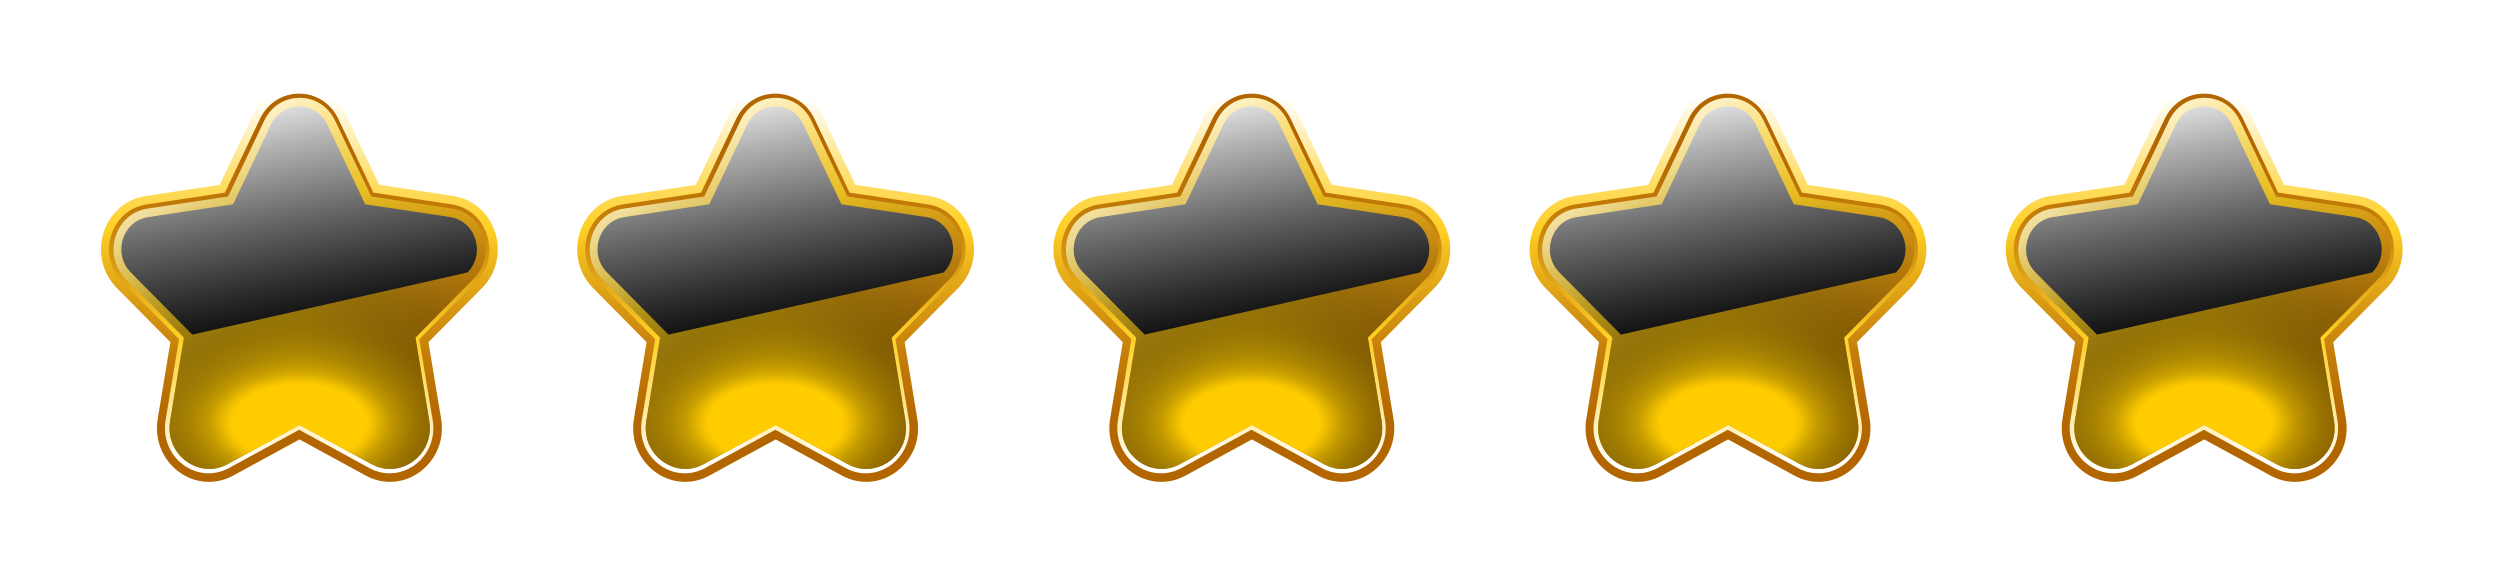 <svg width="126" height="29" viewBox="0 0 126 29" fill="none" xmlns="http://www.w3.org/2000/svg">
<g filter="url(#filter0_d_7467_2004)">
<path d="M17.565 22.195C17.141 22.195 16.731 22.089 16.345 21.878L13.003 20.056L9.66 21.878C9.274 22.089 8.864 22.195 8.44 22.195C7.668 22.195 6.937 21.839 6.43 21.216C5.929 20.599 5.728 19.817 5.859 19.014L6.497 15.154L3.792 12.42C3.074 11.694 2.819 10.627 3.13 9.637C3.441 8.647 4.251 7.938 5.245 7.787L8.982 7.223L10.652 3.711C11.097 2.776 11.998 2.195 13 2.195C14.002 2.195 14.903 2.776 15.348 3.711L17.018 7.223L20.755 7.787C21.749 7.938 22.559 8.647 22.87 9.637C23.18 10.627 22.926 11.694 22.207 12.42L19.503 15.154L20.141 19.014C20.275 19.817 20.071 20.599 19.57 21.216C19.063 21.839 18.331 22.195 17.559 22.195H17.565Z" fill="url(#paint0_linear_7467_2004)"/>
<path d="M14.961 3.903L16.728 7.618L20.682 8.213C22.488 8.486 23.209 10.788 21.901 12.112L19.041 15.004L19.717 19.089C20.025 20.955 18.138 22.379 16.521 21.497L12.986 19.57L9.45 21.497C7.834 22.379 5.947 20.955 6.255 19.089L6.931 15.004L4.071 12.112C2.763 10.791 3.484 8.486 5.29 8.213L9.244 7.618L11.01 3.903C11.817 2.204 14.152 2.204 14.961 3.903Z" fill="url(#paint1_linear_7467_2004)"/>
<path d="M17.567 21.543C17.245 21.543 16.934 21.462 16.639 21.301L13.007 19.321L9.375 21.301C9.08 21.462 8.767 21.543 8.448 21.543C7.869 21.543 7.295 21.262 6.915 20.795C6.534 20.328 6.381 19.732 6.483 19.121L7.177 14.924L4.239 11.951C3.685 11.39 3.494 10.597 3.735 9.83C3.977 9.062 4.577 8.537 5.346 8.423L9.407 7.811L11.225 3.993C11.568 3.27 12.238 2.839 13.013 2.839C13.787 2.839 14.457 3.27 14.801 3.993L16.618 7.811L20.679 8.423C21.448 8.539 22.049 9.065 22.29 9.83C22.528 10.595 22.341 11.387 21.786 11.951L18.848 14.924L19.542 19.121C19.644 19.732 19.491 20.328 19.111 20.795C18.73 21.265 18.157 21.543 17.578 21.543H17.567Z" fill="url(#paint2_linear_7467_2004)"/>
<path style="mix-blend-mode:screen" d="M17.567 21.543C17.245 21.543 16.934 21.462 16.639 21.301L13.007 19.321L9.375 21.301C9.08 21.462 8.767 21.543 8.448 21.543C7.869 21.543 7.295 21.262 6.915 20.795C6.534 20.328 6.381 19.732 6.483 19.121L7.177 14.924L4.239 11.951C3.685 11.39 3.494 10.597 3.735 9.83C3.977 9.062 4.577 8.537 5.346 8.423L9.407 7.811L11.225 3.993C11.568 3.27 12.238 2.839 13.013 2.839C13.787 2.839 14.457 3.27 14.801 3.993L16.618 7.811L20.679 8.423C21.448 8.539 22.049 9.065 22.29 9.83C22.528 10.595 22.341 11.387 21.786 11.951L18.848 14.924L19.542 19.121C19.644 19.732 19.491 20.328 19.111 20.795C18.73 21.265 18.157 21.543 17.578 21.543H17.567Z" fill="url(#paint3_radial_7467_2004)"/>
<path style="mix-blend-mode:screen" d="M17.567 21.543C17.245 21.543 16.934 21.462 16.639 21.301L13.007 19.321L9.375 21.301C9.08 21.462 8.767 21.543 8.448 21.543C7.869 21.543 7.295 21.262 6.915 20.795C6.534 20.328 6.381 19.732 6.483 19.121L7.177 14.924L4.239 11.951C3.685 11.39 3.494 10.597 3.735 9.83C3.977 9.062 4.577 8.537 5.346 8.423L9.407 7.811L11.225 3.993C11.568 3.27 12.238 2.839 13.013 2.839C13.787 2.839 14.457 3.27 14.801 3.993L16.618 7.811L20.679 8.423C21.448 8.539 22.049 9.065 22.29 9.83C22.528 10.595 22.341 11.387 21.786 11.951L18.848 14.924L19.542 19.121C19.644 19.732 19.491 20.328 19.111 20.795C18.73 21.265 18.157 21.543 17.578 21.543H17.567Z" fill="url(#paint4_radial_7467_2004)"/>
<g style="mix-blend-mode:screen">
<path d="M7.6 14.773L4.504 11.642C4.064 11.197 3.914 10.571 4.104 9.965C4.295 9.358 4.769 8.941 5.378 8.849L9.656 8.204L11.57 4.183C11.84 3.613 12.371 3.271 12.985 3.271C13.599 3.271 14.127 3.613 14.4 4.183L16.314 8.204L20.592 8.849C21.201 8.941 21.675 9.358 21.865 9.965C22.056 10.571 21.906 11.197 21.466 11.642L7.6 14.773Z" fill="url(#paint5_linear_7467_2004)"/>
</g>
</g>
<g filter="url(#filter1_d_7467_2004)">
<path d="M41.565 22.195C41.141 22.195 40.731 22.089 40.345 21.878L37.003 20.056L33.66 21.878C33.274 22.089 32.864 22.195 32.441 22.195C31.669 22.195 30.937 21.839 30.43 21.216C29.929 20.599 29.728 19.817 29.859 19.014L30.497 15.154L27.793 12.42C27.074 11.694 26.82 10.627 27.13 9.637C27.441 8.647 28.251 7.938 29.245 7.787L32.982 7.223L34.652 3.711C35.097 2.776 35.998 2.195 37 2.195C38.002 2.195 38.903 2.776 39.348 3.711L41.018 7.223L44.755 7.787C45.749 7.938 46.559 8.647 46.87 9.637C47.181 10.627 46.926 11.694 46.208 12.42L43.503 15.154L44.141 19.014C44.275 19.817 44.071 20.599 43.57 21.216C43.063 21.839 42.331 22.195 41.559 22.195H41.565Z" fill="url(#paint6_linear_7467_2004)"/>
<path d="M38.961 3.903L40.728 7.618L44.682 8.213C46.488 8.486 47.209 10.788 45.901 12.112L43.041 15.004L43.717 19.089C44.025 20.955 42.138 22.379 40.522 21.497L36.986 19.57L33.45 21.497C31.834 22.379 29.947 20.955 30.255 19.089L30.931 15.004L28.071 12.112C26.762 10.791 27.484 8.486 29.29 8.213L33.244 7.618L35.01 3.903C35.817 2.204 38.152 2.204 38.961 3.903Z" fill="url(#paint7_linear_7467_2004)"/>
<path d="M41.567 21.543C41.245 21.543 40.934 21.462 40.639 21.301L37.007 19.321L33.375 21.301C33.08 21.462 32.767 21.543 32.448 21.543C31.869 21.543 31.295 21.262 30.915 20.795C30.534 20.328 30.381 19.732 30.483 19.121L31.177 14.924L28.239 11.951C27.684 11.39 27.494 10.597 27.735 9.83C27.977 9.062 28.577 8.537 29.346 8.423L33.407 7.811L35.225 3.993C35.568 3.27 36.238 2.839 37.013 2.839C37.787 2.839 38.458 3.27 38.801 3.993L40.618 7.811L44.679 8.423C45.448 8.539 46.049 9.065 46.29 9.83C46.528 10.595 46.341 11.387 45.786 11.951L42.848 14.924L43.542 19.121C43.644 19.732 43.491 20.328 43.111 20.795C42.73 21.265 42.157 21.543 41.578 21.543H41.567Z" fill="url(#paint8_linear_7467_2004)"/>
<path style="mix-blend-mode:screen" d="M41.567 21.543C41.245 21.543 40.934 21.462 40.639 21.301L37.007 19.321L33.375 21.301C33.08 21.462 32.767 21.543 32.448 21.543C31.869 21.543 31.295 21.262 30.915 20.795C30.534 20.328 30.381 19.732 30.483 19.121L31.177 14.924L28.239 11.951C27.684 11.39 27.494 10.597 27.735 9.83C27.977 9.062 28.577 8.537 29.346 8.423L33.407 7.811L35.225 3.993C35.568 3.27 36.238 2.839 37.013 2.839C37.787 2.839 38.458 3.27 38.801 3.993L40.618 7.811L44.679 8.423C45.448 8.539 46.049 9.065 46.29 9.83C46.528 10.595 46.341 11.387 45.786 11.951L42.848 14.924L43.542 19.121C43.644 19.732 43.491 20.328 43.111 20.795C42.73 21.265 42.157 21.543 41.578 21.543H41.567Z" fill="url(#paint9_radial_7467_2004)"/>
<path style="mix-blend-mode:screen" d="M41.567 21.543C41.245 21.543 40.934 21.462 40.639 21.301L37.007 19.321L33.375 21.301C33.08 21.462 32.767 21.543 32.448 21.543C31.869 21.543 31.295 21.262 30.915 20.795C30.534 20.328 30.381 19.732 30.483 19.121L31.177 14.924L28.239 11.951C27.684 11.39 27.494 10.597 27.735 9.83C27.977 9.062 28.577 8.537 29.346 8.423L33.407 7.811L35.225 3.993C35.568 3.27 36.238 2.839 37.013 2.839C37.787 2.839 38.458 3.27 38.801 3.993L40.618 7.811L44.679 8.423C45.448 8.539 46.049 9.065 46.29 9.83C46.528 10.595 46.341 11.387 45.786 11.951L42.848 14.924L43.542 19.121C43.644 19.732 43.491 20.328 43.111 20.795C42.73 21.265 42.157 21.543 41.578 21.543H41.567Z" fill="url(#paint10_radial_7467_2004)"/>
<g style="mix-blend-mode:screen">
<path d="M31.6 14.773L28.504 11.642C28.064 11.197 27.914 10.571 28.104 9.965C28.295 9.358 28.769 8.941 29.378 8.849L33.656 8.204L35.57 4.183C35.84 3.613 36.371 3.271 36.985 3.271C37.599 3.271 38.127 3.613 38.4 4.183L40.314 8.204L44.592 8.849C45.201 8.941 45.675 9.358 45.865 9.965C46.056 10.571 45.906 11.197 45.466 11.642L31.6 14.773Z" fill="url(#paint11_linear_7467_2004)"/>
</g>
</g>
<g filter="url(#filter2_d_7467_2004)">
<path d="M65.565 22.195C65.141 22.195 64.731 22.089 64.345 21.878L61.003 20.056L57.66 21.878C57.274 22.089 56.864 22.195 56.441 22.195C55.669 22.195 54.937 21.839 54.43 21.216C53.929 20.599 53.728 19.817 53.859 19.014L54.497 15.154L51.792 12.42C51.074 11.694 50.819 10.627 51.13 9.637C51.441 8.647 52.251 7.938 53.245 7.787L56.982 7.223L58.652 3.711C59.097 2.776 59.998 2.195 61 2.195C62.002 2.195 62.903 2.776 63.348 3.711L65.018 7.223L68.755 7.787C69.749 7.938 70.559 8.647 70.87 9.637C71.18 10.627 70.926 11.694 70.207 12.42L67.503 15.154L68.141 19.014C68.275 19.817 68.071 20.599 67.57 21.216C67.063 21.839 66.332 22.195 65.559 22.195H65.565Z" fill="url(#paint12_linear_7467_2004)"/>
<path d="M62.961 3.903L64.728 7.618L68.682 8.213C70.488 8.486 71.209 10.788 69.901 12.112L67.041 15.004L67.717 19.089C68.025 20.955 66.138 22.379 64.522 21.497L60.986 19.57L57.45 21.497C55.834 22.379 53.947 20.955 54.255 19.089L54.931 15.004L52.071 12.112C50.763 10.791 51.484 8.486 53.29 8.213L57.244 7.618L59.01 3.903C59.817 2.204 62.152 2.204 62.961 3.903Z" fill="url(#paint13_linear_7467_2004)"/>
<path d="M65.567 21.543C65.245 21.543 64.934 21.462 64.639 21.301L61.007 19.321L57.375 21.301C57.08 21.462 56.767 21.543 56.448 21.543C55.869 21.543 55.295 21.262 54.914 20.795C54.534 20.328 54.381 19.732 54.483 19.121L55.177 14.924L52.239 11.951C51.684 11.39 51.494 10.597 51.736 9.83C51.977 9.062 52.577 8.537 53.346 8.423L57.407 7.811L59.225 3.993C59.568 3.27 60.238 2.839 61.013 2.839C61.787 2.839 62.458 3.27 62.801 3.993L64.618 7.811L68.679 8.423C69.448 8.539 70.049 9.065 70.29 9.83C70.528 10.595 70.341 11.387 69.786 11.951L66.848 14.924L67.542 19.121C67.644 19.732 67.491 20.328 67.111 20.795C66.73 21.265 66.156 21.543 65.578 21.543H65.567Z" fill="url(#paint14_linear_7467_2004)"/>
<path style="mix-blend-mode:screen" d="M65.567 21.543C65.245 21.543 64.934 21.462 64.639 21.301L61.007 19.321L57.375 21.301C57.08 21.462 56.767 21.543 56.448 21.543C55.869 21.543 55.295 21.262 54.914 20.795C54.534 20.328 54.381 19.732 54.483 19.121L55.177 14.924L52.239 11.951C51.684 11.39 51.494 10.597 51.736 9.83C51.977 9.062 52.577 8.537 53.346 8.423L57.407 7.811L59.225 3.993C59.568 3.27 60.238 2.839 61.013 2.839C61.787 2.839 62.458 3.27 62.801 3.993L64.618 7.811L68.679 8.423C69.448 8.539 70.049 9.065 70.29 9.83C70.528 10.595 70.341 11.387 69.786 11.951L66.848 14.924L67.542 19.121C67.644 19.732 67.491 20.328 67.111 20.795C66.73 21.265 66.156 21.543 65.578 21.543H65.567Z" fill="url(#paint15_radial_7467_2004)"/>
<path style="mix-blend-mode:screen" d="M65.567 21.543C65.245 21.543 64.934 21.462 64.639 21.301L61.007 19.321L57.375 21.301C57.08 21.462 56.767 21.543 56.448 21.543C55.869 21.543 55.295 21.262 54.914 20.795C54.534 20.328 54.381 19.732 54.483 19.121L55.177 14.924L52.239 11.951C51.684 11.39 51.494 10.597 51.736 9.83C51.977 9.062 52.577 8.537 53.346 8.423L57.407 7.811L59.225 3.993C59.568 3.27 60.238 2.839 61.013 2.839C61.787 2.839 62.458 3.27 62.801 3.993L64.618 7.811L68.679 8.423C69.448 8.539 70.049 9.065 70.29 9.83C70.528 10.595 70.341 11.387 69.786 11.951L66.848 14.924L67.542 19.121C67.644 19.732 67.491 20.328 67.111 20.795C66.73 21.265 66.156 21.543 65.578 21.543H65.567Z" fill="url(#paint16_radial_7467_2004)"/>
<g style="mix-blend-mode:screen">
<path d="M55.6 14.773L52.504 11.642C52.064 11.197 51.914 10.571 52.104 9.965C52.295 9.358 52.769 8.941 53.378 8.849L57.656 8.204L59.57 4.183C59.84 3.613 60.371 3.271 60.985 3.271C61.599 3.271 62.127 3.613 62.4 4.183L64.314 8.204L68.592 8.849C69.201 8.941 69.675 9.358 69.865 9.965C70.056 10.571 69.906 11.197 69.466 11.642L55.6 14.773Z" fill="url(#paint17_linear_7467_2004)"/>
</g>
</g>
<g filter="url(#filter3_d_7467_2004)">
<path d="M89.565 22.195C89.141 22.195 88.731 22.089 88.345 21.878L85.003 20.056L81.66 21.878C81.274 22.089 80.864 22.195 80.441 22.195C79.668 22.195 78.937 21.839 78.43 21.216C77.929 20.599 77.728 19.817 77.859 19.014L78.497 15.154L75.793 12.42C75.074 11.694 74.82 10.627 75.13 9.637C75.441 8.647 76.251 7.938 77.245 7.787L80.982 7.223L82.652 3.711C83.097 2.776 83.998 2.195 85 2.195C86.002 2.195 86.903 2.776 87.348 3.711L89.018 7.223L92.755 7.787C93.749 7.938 94.559 8.647 94.87 9.637C95.18 10.627 94.926 11.694 94.207 12.42L91.503 15.154L92.141 19.014C92.275 19.817 92.071 20.599 91.57 21.216C91.063 21.839 90.332 22.195 89.559 22.195H89.565Z" fill="url(#paint18_linear_7467_2004)"/>
<path d="M86.961 3.903L88.728 7.618L92.682 8.213C94.488 8.486 95.209 10.788 93.901 12.112L91.041 15.004L91.717 19.089C92.025 20.955 90.138 22.379 88.522 21.497L84.986 19.57L81.45 21.497C79.834 22.379 77.947 20.955 78.255 19.089L78.931 15.004L76.071 12.112C74.763 10.791 75.484 8.486 77.29 8.213L81.244 7.618L83.01 3.903C83.817 2.204 86.152 2.204 86.961 3.903Z" fill="url(#paint19_linear_7467_2004)"/>
<path d="M89.567 21.543C89.245 21.543 88.934 21.462 88.639 21.301L85.007 19.321L81.375 21.301C81.08 21.462 80.767 21.543 80.448 21.543C79.869 21.543 79.295 21.262 78.915 20.795C78.534 20.328 78.381 19.732 78.483 19.121L79.177 14.924L76.239 11.951C75.684 11.39 75.494 10.597 75.736 9.83C75.977 9.062 76.577 8.537 77.346 8.423L81.407 7.811L83.225 3.993C83.568 3.27 84.238 2.839 85.013 2.839C85.787 2.839 86.457 3.27 86.801 3.993L88.618 7.811L92.679 8.423C93.448 8.539 94.049 9.065 94.29 9.83C94.528 10.595 94.341 11.387 93.786 11.951L90.848 14.924L91.542 19.121C91.644 19.732 91.491 20.328 91.111 20.795C90.73 21.265 90.156 21.543 89.578 21.543H89.567Z" fill="url(#paint20_linear_7467_2004)"/>
<path style="mix-blend-mode:screen" d="M89.567 21.543C89.245 21.543 88.934 21.462 88.639 21.301L85.007 19.321L81.375 21.301C81.08 21.462 80.767 21.543 80.448 21.543C79.869 21.543 79.295 21.262 78.915 20.795C78.534 20.328 78.381 19.732 78.483 19.121L79.177 14.924L76.239 11.951C75.684 11.39 75.494 10.597 75.736 9.83C75.977 9.062 76.577 8.537 77.346 8.423L81.407 7.811L83.225 3.993C83.568 3.27 84.238 2.839 85.013 2.839C85.787 2.839 86.457 3.27 86.801 3.993L88.618 7.811L92.679 8.423C93.448 8.539 94.049 9.065 94.29 9.83C94.528 10.595 94.341 11.387 93.786 11.951L90.848 14.924L91.542 19.121C91.644 19.732 91.491 20.328 91.111 20.795C90.73 21.265 90.156 21.543 89.578 21.543H89.567Z" fill="url(#paint21_radial_7467_2004)"/>
<path style="mix-blend-mode:screen" d="M89.567 21.543C89.245 21.543 88.934 21.462 88.639 21.301L85.007 19.321L81.375 21.301C81.08 21.462 80.767 21.543 80.448 21.543C79.869 21.543 79.295 21.262 78.915 20.795C78.534 20.328 78.381 19.732 78.483 19.121L79.177 14.924L76.239 11.951C75.684 11.39 75.494 10.597 75.736 9.83C75.977 9.062 76.577 8.537 77.346 8.423L81.407 7.811L83.225 3.993C83.568 3.27 84.238 2.839 85.013 2.839C85.787 2.839 86.457 3.27 86.801 3.993L88.618 7.811L92.679 8.423C93.448 8.539 94.049 9.065 94.29 9.83C94.528 10.595 94.341 11.387 93.786 11.951L90.848 14.924L91.542 19.121C91.644 19.732 91.491 20.328 91.111 20.795C90.73 21.265 90.156 21.543 89.578 21.543H89.567Z" fill="url(#paint22_radial_7467_2004)"/>
<g style="mix-blend-mode:screen">
<path d="M79.6 14.773L76.504 11.642C76.064 11.197 75.914 10.571 76.104 9.965C76.295 9.358 76.769 8.941 77.378 8.849L81.656 8.204L83.57 4.183C83.84 3.613 84.371 3.271 84.985 3.271C85.599 3.271 86.127 3.613 86.4 4.183L88.314 8.204L92.592 8.849C93.201 8.941 93.675 9.358 93.865 9.965C94.056 10.571 93.906 11.197 93.466 11.642L79.6 14.773Z" fill="url(#paint23_linear_7467_2004)"/>
</g>
</g>
<g filter="url(#filter4_d_7467_2004)">
<path d="M113.565 22.195C113.141 22.195 112.731 22.089 112.345 21.878L109.003 20.056L105.66 21.878C105.274 22.089 104.864 22.195 104.44 22.195C103.668 22.195 102.937 21.839 102.43 21.216C101.929 20.599 101.728 19.817 101.859 19.014L102.497 15.154L99.793 12.42C99.074 11.694 98.82 10.627 99.13 9.637C99.441 8.647 100.251 7.938 101.245 7.787L104.982 7.223L106.652 3.711C107.097 2.776 107.997 2.195 109 2.195C110.003 2.195 110.903 2.776 111.348 3.711L113.018 7.223L116.755 7.787C117.749 7.938 118.559 8.647 118.87 9.637C119.181 10.627 118.926 11.694 118.208 12.42L115.503 15.154L116.141 19.014C116.275 19.817 116.071 20.599 115.57 21.216C115.063 21.839 114.332 22.195 113.56 22.195H113.565Z" fill="url(#paint24_linear_7467_2004)"/>
<path d="M110.961 3.903L112.728 7.618L116.682 8.213C118.488 8.486 119.209 10.788 117.901 12.112L115.041 15.004L115.717 19.089C116.025 20.955 114.138 22.379 112.521 21.497L108.986 19.57L105.45 21.497C103.834 22.379 101.947 20.955 102.255 19.089L102.931 15.004L100.071 12.112C98.763 10.791 99.484 8.486 101.29 8.213L105.244 7.618L107.01 3.903C107.817 2.204 110.152 2.204 110.961 3.903Z" fill="url(#paint25_linear_7467_2004)"/>
<path d="M113.567 21.543C113.245 21.543 112.934 21.462 112.639 21.301L109.007 19.321L105.375 21.301C105.08 21.462 104.767 21.543 104.448 21.543C103.869 21.543 103.295 21.262 102.915 20.795C102.534 20.328 102.381 19.732 102.483 19.121L103.177 14.924L100.239 11.951C99.684 11.39 99.494 10.597 99.736 9.83C99.977 9.062 100.577 8.537 101.346 8.423L105.407 7.811L107.225 3.993C107.568 3.27 108.238 2.839 109.013 2.839C109.787 2.839 110.457 3.27 110.801 3.993L112.618 7.811L116.679 8.423C117.448 8.539 118.049 9.065 118.29 9.83C118.528 10.595 118.341 11.387 117.786 11.951L114.848 14.924L115.542 19.121C115.644 19.732 115.491 20.328 115.111 20.795C114.73 21.265 114.157 21.543 113.578 21.543H113.567Z" fill="url(#paint26_linear_7467_2004)"/>
<path style="mix-blend-mode:screen" d="M113.567 21.543C113.245 21.543 112.934 21.462 112.639 21.301L109.007 19.321L105.375 21.301C105.08 21.462 104.767 21.543 104.448 21.543C103.869 21.543 103.295 21.262 102.915 20.795C102.534 20.328 102.381 19.732 102.483 19.121L103.177 14.924L100.239 11.951C99.684 11.39 99.494 10.597 99.736 9.83C99.977 9.062 100.577 8.537 101.346 8.423L105.407 7.811L107.225 3.993C107.568 3.27 108.238 2.839 109.013 2.839C109.787 2.839 110.457 3.27 110.801 3.993L112.618 7.811L116.679 8.423C117.448 8.539 118.049 9.065 118.29 9.83C118.528 10.595 118.341 11.387 117.786 11.951L114.848 14.924L115.542 19.121C115.644 19.732 115.491 20.328 115.111 20.795C114.73 21.265 114.157 21.543 113.578 21.543H113.567Z" fill="url(#paint27_radial_7467_2004)"/>
<path style="mix-blend-mode:screen" d="M113.567 21.543C113.245 21.543 112.934 21.462 112.639 21.301L109.007 19.321L105.375 21.301C105.08 21.462 104.767 21.543 104.448 21.543C103.869 21.543 103.295 21.262 102.915 20.795C102.534 20.328 102.381 19.732 102.483 19.121L103.177 14.924L100.239 11.951C99.684 11.39 99.494 10.597 99.736 9.83C99.977 9.062 100.577 8.537 101.346 8.423L105.407 7.811L107.225 3.993C107.568 3.27 108.238 2.839 109.013 2.839C109.787 2.839 110.457 3.27 110.801 3.993L112.618 7.811L116.679 8.423C117.448 8.539 118.049 9.065 118.29 9.83C118.528 10.595 118.341 11.387 117.786 11.951L114.848 14.924L115.542 19.121C115.644 19.732 115.491 20.328 115.111 20.795C114.73 21.265 114.157 21.543 113.578 21.543H113.567Z" fill="url(#paint28_radial_7467_2004)"/>
<g style="mix-blend-mode:screen">
<path d="M103.6 14.773L100.504 11.642C100.064 11.197 99.914 10.571 100.104 9.965C100.295 9.358 100.769 8.941 101.378 8.849L105.656 8.204L107.57 4.183C107.84 3.613 108.371 3.271 108.985 3.271C109.599 3.271 110.127 3.613 110.4 4.183L112.314 8.204L116.592 8.849C117.201 8.941 117.675 9.358 117.865 9.965C118.056 10.571 117.906 11.197 117.466 11.642L103.6 14.773Z" fill="url(#paint29_linear_7467_2004)"/>
</g>
</g>
<defs>
<filter id="filter0_d_7467_2004" x="0.909" y="0.104" width="28.365" height="28.365" filterUnits="userSpaceOnUse" color-interpolation-filters="sRGB">
<feFlood flood-opacity="0" result="BackgroundImageFix"/>
<feColorMatrix in="SourceAlpha" type="matrix" values="0 0 0 0 0 0 0 0 0 0 0 0 0 0 0 0 0 0 127 0" result="hardAlpha"/>
<feOffset dx="2.091" dy="2.091"/>
<feGaussianBlur stdDeviation="2.091"/>
<feColorMatrix type="matrix" values="0 0 0 0 0.227 0 0 0 0 0.227 0 0 0 0 0.227 0 0 0 0.75 0"/>
<feBlend mode="normal" in2="BackgroundImageFix" result="effect1_dropShadow_7467_2004"/>
<feBlend mode="normal" in="SourceGraphic" in2="effect1_dropShadow_7467_2004" result="shape"/>
</filter>
<filter id="filter1_d_7467_2004" x="24.909" y="0.104" width="28.365" height="28.365" filterUnits="userSpaceOnUse" color-interpolation-filters="sRGB">
<feFlood flood-opacity="0" result="BackgroundImageFix"/>
<feColorMatrix in="SourceAlpha" type="matrix" values="0 0 0 0 0 0 0 0 0 0 0 0 0 0 0 0 0 0 127 0" result="hardAlpha"/>
<feOffset dx="2.091" dy="2.091"/>
<feGaussianBlur stdDeviation="2.091"/>
<feColorMatrix type="matrix" values="0 0 0 0 0.227 0 0 0 0 0.227 0 0 0 0 0.227 0 0 0 0.75 0"/>
<feBlend mode="normal" in2="BackgroundImageFix" result="effect1_dropShadow_7467_2004"/>
<feBlend mode="normal" in="SourceGraphic" in2="effect1_dropShadow_7467_2004" result="shape"/>
</filter>
<filter id="filter2_d_7467_2004" x="48.909" y="0.104" width="28.365" height="28.365" filterUnits="userSpaceOnUse" color-interpolation-filters="sRGB">
<feFlood flood-opacity="0" result="BackgroundImageFix"/>
<feColorMatrix in="SourceAlpha" type="matrix" values="0 0 0 0 0 0 0 0 0 0 0 0 0 0 0 0 0 0 127 0" result="hardAlpha"/>
<feOffset dx="2.091" dy="2.091"/>
<feGaussianBlur stdDeviation="2.091"/>
<feColorMatrix type="matrix" values="0 0 0 0 0.227 0 0 0 0 0.227 0 0 0 0 0.227 0 0 0 0.75 0"/>
<feBlend mode="normal" in2="BackgroundImageFix" result="effect1_dropShadow_7467_2004"/>
<feBlend mode="normal" in="SourceGraphic" in2="effect1_dropShadow_7467_2004" result="shape"/>
</filter>
<filter id="filter3_d_7467_2004" x="72.909" y="0.104" width="28.365" height="28.365" filterUnits="userSpaceOnUse" color-interpolation-filters="sRGB">
<feFlood flood-opacity="0" result="BackgroundImageFix"/>
<feColorMatrix in="SourceAlpha" type="matrix" values="0 0 0 0 0 0 0 0 0 0 0 0 0 0 0 0 0 0 127 0" result="hardAlpha"/>
<feOffset dx="2.091" dy="2.091"/>
<feGaussianBlur stdDeviation="2.091"/>
<feColorMatrix type="matrix" values="0 0 0 0 0.227 0 0 0 0 0.227 0 0 0 0 0.227 0 0 0 0.75 0"/>
<feBlend mode="normal" in2="BackgroundImageFix" result="effect1_dropShadow_7467_2004"/>
<feBlend mode="normal" in="SourceGraphic" in2="effect1_dropShadow_7467_2004" result="shape"/>
</filter>
<filter id="filter4_d_7467_2004" x="96.909" y="0.104" width="28.365" height="28.365" filterUnits="userSpaceOnUse" color-interpolation-filters="sRGB">
<feFlood flood-opacity="0" result="BackgroundImageFix"/>
<feColorMatrix in="SourceAlpha" type="matrix" values="0 0 0 0 0 0 0 0 0 0 0 0 0 0 0 0 0 0 127 0" result="hardAlpha"/>
<feOffset dx="2.091" dy="2.091"/>
<feGaussianBlur stdDeviation="2.091"/>
<feColorMatrix type="matrix" values="0 0 0 0 0.227 0 0 0 0 0.227 0 0 0 0 0.227 0 0 0 0.75 0"/>
<feBlend mode="normal" in2="BackgroundImageFix" result="effect1_dropShadow_7467_2004"/>
<feBlend mode="normal" in="SourceGraphic" in2="effect1_dropShadow_7467_2004" result="shape"/>
</filter>
<linearGradient id="paint0_linear_7467_2004" x1="13.003" y1="2.195" x2="13.003" y2="22.195" gradientUnits="userSpaceOnUse">
<stop offset="0.03" stop-color="white"/>
<stop offset="0.09" stop-color="#FFF5D1"/>
<stop offset="0.22" stop-color="#FFE175"/>
<stop offset="0.32" stop-color="#FFD43C"/>
<stop offset="0.36" stop-color="#FFD026"/>
<stop offset="0.42" stop-color="#F2BE1F"/>
<stop offset="0.56" stop-color="#D79712"/>
<stop offset="0.69" stop-color="#C37C08"/>
<stop offset="0.81" stop-color="#B76B02"/>
<stop offset="0.89" stop-color="#B36500"/>
</linearGradient>
<linearGradient id="paint1_linear_7467_2004" x1="12.986" y1="21.764" x2="12.986" y2="2.629" gradientUnits="userSpaceOnUse">
<stop offset="0.03" stop-color="white"/>
<stop offset="0.09" stop-color="#FFF5D1"/>
<stop offset="0.22" stop-color="#FFE175"/>
<stop offset="0.32" stop-color="#FFD43C"/>
<stop offset="0.36" stop-color="#FFD026"/>
<stop offset="0.42" stop-color="#F2BE1F"/>
<stop offset="0.56" stop-color="#D79712"/>
<stop offset="0.69" stop-color="#C37C08"/>
<stop offset="0.81" stop-color="#B76B02"/>
<stop offset="0.89" stop-color="#B36500"/>
</linearGradient>
<linearGradient id="paint2_linear_7467_2004" x1="7.536" y1="2.944" x2="20.11" y2="23.373" gradientUnits="userSpaceOnUse">
<stop offset="0.03" stop-color="white"/>
<stop offset="0.09" stop-color="#FFF5D1"/>
<stop offset="0.22" stop-color="#FFE175"/>
<stop offset="0.32" stop-color="#FFD43C"/>
<stop offset="0.36" stop-color="#FFD026"/>
<stop offset="0.42" stop-color="#F2BE1F"/>
<stop offset="0.56" stop-color="#D79712"/>
<stop offset="0.69" stop-color="#C37C08"/>
<stop offset="0.81" stop-color="#B76B02"/>
<stop offset="0.89" stop-color="#B36500"/>
</linearGradient>
<radialGradient id="paint3_radial_7467_2004" cx="0" cy="0" r="1" gradientUnits="userSpaceOnUse" gradientTransform="translate(13.124 19.232) rotate(-90) scale(17.5 16.7)">
<stop offset="0.11" stop-color="#FFCC00"/>
<stop offset="0.14" stop-color="#EABB00" stop-opacity="0.92"/>
<stop offset="0.24" stop-color="#B49000" stop-opacity="0.71"/>
<stop offset="0.34" stop-color="#846900" stop-opacity="0.52"/>
<stop offset="0.44" stop-color="#5B4900" stop-opacity="0.36"/>
<stop offset="0.55" stop-color="#3A2E00" stop-opacity="0.23"/>
<stop offset="0.65" stop-color="#201A00" stop-opacity="0.13"/>
<stop offset="0.76" stop-color="#0E0B00" stop-opacity="0.06"/>
<stop offset="0.87" stop-color="#030200" stop-opacity="0.01"/>
<stop offset="1" stop-opacity="0"/>
</radialGradient>
<radialGradient id="paint4_radial_7467_2004" cx="0" cy="0" r="1" gradientUnits="userSpaceOnUse" gradientTransform="translate(12.989 19.232) rotate(-90) scale(17.5 30.7)">
<stop offset="0.11" stop-color="#FFCC00"/>
<stop offset="0.12" stop-color="#F5C400" stop-opacity="0.96"/>
<stop offset="0.15" stop-color="#C79F00" stop-opacity="0.78"/>
<stop offset="0.19" stop-color="#9C7D00" stop-opacity="0.61"/>
<stop offset="0.24" stop-color="#775F00" stop-opacity="0.47"/>
<stop offset="0.28" stop-color="#564500" stop-opacity="0.34"/>
<stop offset="0.34" stop-color="#3B2F00" stop-opacity="0.23"/>
<stop offset="0.4" stop-color="#251D00" stop-opacity="0.15"/>
<stop offset="0.46" stop-color="#141000" stop-opacity="0.08"/>
<stop offset="0.55" stop-color="#080600" stop-opacity="0.03"/>
<stop offset="0.67" stop-color="#010100" stop-opacity="0"/>
<stop offset="1" stop-opacity="0"/>
</radialGradient>
<linearGradient id="paint5_linear_7467_2004" x1="11.58" y1="1.942" x2="13.952" y2="15.345" gradientUnits="userSpaceOnUse">
<stop stop-color="white"/>
<stop offset="0.25" stop-color="#B1B1B1"/>
<stop offset="0.52" stop-color="#666666"/>
<stop offset="0.75" stop-color="#2E2E2E"/>
<stop offset="0.91" stop-color="#0C0C0C"/>
<stop offset="1"/>
</linearGradient>
<linearGradient id="paint6_linear_7467_2004" x1="37.003" y1="2.195" x2="37.003" y2="22.195" gradientUnits="userSpaceOnUse">
<stop offset="0.03" stop-color="white"/>
<stop offset="0.09" stop-color="#FFF5D1"/>
<stop offset="0.22" stop-color="#FFE175"/>
<stop offset="0.32" stop-color="#FFD43C"/>
<stop offset="0.36" stop-color="#FFD026"/>
<stop offset="0.42" stop-color="#F2BE1F"/>
<stop offset="0.56" stop-color="#D79712"/>
<stop offset="0.69" stop-color="#C37C08"/>
<stop offset="0.81" stop-color="#B76B02"/>
<stop offset="0.89" stop-color="#B36500"/>
</linearGradient>
<linearGradient id="paint7_linear_7467_2004" x1="36.986" y1="21.764" x2="36.986" y2="2.629" gradientUnits="userSpaceOnUse">
<stop offset="0.03" stop-color="white"/>
<stop offset="0.09" stop-color="#FFF5D1"/>
<stop offset="0.22" stop-color="#FFE175"/>
<stop offset="0.32" stop-color="#FFD43C"/>
<stop offset="0.36" stop-color="#FFD026"/>
<stop offset="0.42" stop-color="#F2BE1F"/>
<stop offset="0.56" stop-color="#D79712"/>
<stop offset="0.69" stop-color="#C37C08"/>
<stop offset="0.81" stop-color="#B76B02"/>
<stop offset="0.89" stop-color="#B36500"/>
</linearGradient>
<linearGradient id="paint8_linear_7467_2004" x1="31.536" y1="2.944" x2="44.111" y2="23.373" gradientUnits="userSpaceOnUse">
<stop offset="0.03" stop-color="white"/>
<stop offset="0.09" stop-color="#FFF5D1"/>
<stop offset="0.22" stop-color="#FFE175"/>
<stop offset="0.32" stop-color="#FFD43C"/>
<stop offset="0.36" stop-color="#FFD026"/>
<stop offset="0.42" stop-color="#F2BE1F"/>
<stop offset="0.56" stop-color="#D79712"/>
<stop offset="0.69" stop-color="#C37C08"/>
<stop offset="0.81" stop-color="#B76B02"/>
<stop offset="0.89" stop-color="#B36500"/>
</linearGradient>
<radialGradient id="paint9_radial_7467_2004" cx="0" cy="0" r="1" gradientUnits="userSpaceOnUse" gradientTransform="translate(37.124 19.232) rotate(-90) scale(17.5 16.7)">
<stop offset="0.11" stop-color="#FFCC00"/>
<stop offset="0.14" stop-color="#EABB00" stop-opacity="0.92"/>
<stop offset="0.24" stop-color="#B49000" stop-opacity="0.71"/>
<stop offset="0.34" stop-color="#846900" stop-opacity="0.52"/>
<stop offset="0.44" stop-color="#5B4900" stop-opacity="0.36"/>
<stop offset="0.55" stop-color="#3A2E00" stop-opacity="0.23"/>
<stop offset="0.65" stop-color="#201A00" stop-opacity="0.13"/>
<stop offset="0.76" stop-color="#0E0B00" stop-opacity="0.06"/>
<stop offset="0.87" stop-color="#030200" stop-opacity="0.01"/>
<stop offset="1" stop-opacity="0"/>
</radialGradient>
<radialGradient id="paint10_radial_7467_2004" cx="0" cy="0" r="1" gradientUnits="userSpaceOnUse" gradientTransform="translate(36.989 19.232) rotate(-90) scale(17.5 30.7)">
<stop offset="0.11" stop-color="#FFCC00"/>
<stop offset="0.12" stop-color="#F5C400" stop-opacity="0.96"/>
<stop offset="0.15" stop-color="#C79F00" stop-opacity="0.78"/>
<stop offset="0.19" stop-color="#9C7D00" stop-opacity="0.61"/>
<stop offset="0.24" stop-color="#775F00" stop-opacity="0.47"/>
<stop offset="0.28" stop-color="#564500" stop-opacity="0.34"/>
<stop offset="0.34" stop-color="#3B2F00" stop-opacity="0.23"/>
<stop offset="0.4" stop-color="#251D00" stop-opacity="0.15"/>
<stop offset="0.46" stop-color="#141000" stop-opacity="0.08"/>
<stop offset="0.55" stop-color="#080600" stop-opacity="0.03"/>
<stop offset="0.67" stop-color="#010100" stop-opacity="0"/>
<stop offset="1" stop-opacity="0"/>
</radialGradient>
<linearGradient id="paint11_linear_7467_2004" x1="35.58" y1="1.942" x2="37.952" y2="15.345" gradientUnits="userSpaceOnUse">
<stop stop-color="white"/>
<stop offset="0.25" stop-color="#B1B1B1"/>
<stop offset="0.52" stop-color="#666666"/>
<stop offset="0.75" stop-color="#2E2E2E"/>
<stop offset="0.91" stop-color="#0C0C0C"/>
<stop offset="1"/>
</linearGradient>
<linearGradient id="paint12_linear_7467_2004" x1="61.003" y1="2.195" x2="61.003" y2="22.195" gradientUnits="userSpaceOnUse">
<stop offset="0.03" stop-color="white"/>
<stop offset="0.09" stop-color="#FFF5D1"/>
<stop offset="0.22" stop-color="#FFE175"/>
<stop offset="0.32" stop-color="#FFD43C"/>
<stop offset="0.36" stop-color="#FFD026"/>
<stop offset="0.42" stop-color="#F2BE1F"/>
<stop offset="0.56" stop-color="#D79712"/>
<stop offset="0.69" stop-color="#C37C08"/>
<stop offset="0.81" stop-color="#B76B02"/>
<stop offset="0.89" stop-color="#B36500"/>
</linearGradient>
<linearGradient id="paint13_linear_7467_2004" x1="60.986" y1="21.764" x2="60.986" y2="2.629" gradientUnits="userSpaceOnUse">
<stop offset="0.03" stop-color="white"/>
<stop offset="0.09" stop-color="#FFF5D1"/>
<stop offset="0.22" stop-color="#FFE175"/>
<stop offset="0.32" stop-color="#FFD43C"/>
<stop offset="0.36" stop-color="#FFD026"/>
<stop offset="0.42" stop-color="#F2BE1F"/>
<stop offset="0.56" stop-color="#D79712"/>
<stop offset="0.69" stop-color="#C37C08"/>
<stop offset="0.81" stop-color="#B76B02"/>
<stop offset="0.89" stop-color="#B36500"/>
</linearGradient>
<linearGradient id="paint14_linear_7467_2004" x1="55.536" y1="2.944" x2="68.111" y2="23.373" gradientUnits="userSpaceOnUse">
<stop offset="0.03" stop-color="white"/>
<stop offset="0.09" stop-color="#FFF5D1"/>
<stop offset="0.22" stop-color="#FFE175"/>
<stop offset="0.32" stop-color="#FFD43C"/>
<stop offset="0.36" stop-color="#FFD026"/>
<stop offset="0.42" stop-color="#F2BE1F"/>
<stop offset="0.56" stop-color="#D79712"/>
<stop offset="0.69" stop-color="#C37C08"/>
<stop offset="0.81" stop-color="#B76B02"/>
<stop offset="0.89" stop-color="#B36500"/>
</linearGradient>
<radialGradient id="paint15_radial_7467_2004" cx="0" cy="0" r="1" gradientUnits="userSpaceOnUse" gradientTransform="translate(61.124 19.232) rotate(-90) scale(17.5 16.7)">
<stop offset="0.11" stop-color="#FFCC00"/>
<stop offset="0.14" stop-color="#EABB00" stop-opacity="0.92"/>
<stop offset="0.24" stop-color="#B49000" stop-opacity="0.71"/>
<stop offset="0.34" stop-color="#846900" stop-opacity="0.52"/>
<stop offset="0.44" stop-color="#5B4900" stop-opacity="0.36"/>
<stop offset="0.55" stop-color="#3A2E00" stop-opacity="0.23"/>
<stop offset="0.65" stop-color="#201A00" stop-opacity="0.13"/>
<stop offset="0.76" stop-color="#0E0B00" stop-opacity="0.06"/>
<stop offset="0.87" stop-color="#030200" stop-opacity="0.01"/>
<stop offset="1" stop-opacity="0"/>
</radialGradient>
<radialGradient id="paint16_radial_7467_2004" cx="0" cy="0" r="1" gradientUnits="userSpaceOnUse" gradientTransform="translate(60.989 19.232) rotate(-90) scale(17.5 30.7)">
<stop offset="0.11" stop-color="#FFCC00"/>
<stop offset="0.12" stop-color="#F5C400" stop-opacity="0.96"/>
<stop offset="0.15" stop-color="#C79F00" stop-opacity="0.78"/>
<stop offset="0.19" stop-color="#9C7D00" stop-opacity="0.61"/>
<stop offset="0.24" stop-color="#775F00" stop-opacity="0.47"/>
<stop offset="0.28" stop-color="#564500" stop-opacity="0.34"/>
<stop offset="0.34" stop-color="#3B2F00" stop-opacity="0.23"/>
<stop offset="0.4" stop-color="#251D00" stop-opacity="0.15"/>
<stop offset="0.46" stop-color="#141000" stop-opacity="0.08"/>
<stop offset="0.55" stop-color="#080600" stop-opacity="0.03"/>
<stop offset="0.67" stop-color="#010100" stop-opacity="0"/>
<stop offset="1" stop-opacity="0"/>
</radialGradient>
<linearGradient id="paint17_linear_7467_2004" x1="59.58" y1="1.942" x2="61.952" y2="15.345" gradientUnits="userSpaceOnUse">
<stop stop-color="white"/>
<stop offset="0.25" stop-color="#B1B1B1"/>
<stop offset="0.52" stop-color="#666666"/>
<stop offset="0.75" stop-color="#2E2E2E"/>
<stop offset="0.91" stop-color="#0C0C0C"/>
<stop offset="1"/>
</linearGradient>
<linearGradient id="paint18_linear_7467_2004" x1="85.003" y1="2.195" x2="85.003" y2="22.195" gradientUnits="userSpaceOnUse">
<stop offset="0.03" stop-color="white"/>
<stop offset="0.09" stop-color="#FFF5D1"/>
<stop offset="0.22" stop-color="#FFE175"/>
<stop offset="0.32" stop-color="#FFD43C"/>
<stop offset="0.36" stop-color="#FFD026"/>
<stop offset="0.42" stop-color="#F2BE1F"/>
<stop offset="0.56" stop-color="#D79712"/>
<stop offset="0.69" stop-color="#C37C08"/>
<stop offset="0.81" stop-color="#B76B02"/>
<stop offset="0.89" stop-color="#B36500"/>
</linearGradient>
<linearGradient id="paint19_linear_7467_2004" x1="84.986" y1="21.764" x2="84.986" y2="2.629" gradientUnits="userSpaceOnUse">
<stop offset="0.03" stop-color="white"/>
<stop offset="0.09" stop-color="#FFF5D1"/>
<stop offset="0.22" stop-color="#FFE175"/>
<stop offset="0.32" stop-color="#FFD43C"/>
<stop offset="0.36" stop-color="#FFD026"/>
<stop offset="0.42" stop-color="#F2BE1F"/>
<stop offset="0.56" stop-color="#D79712"/>
<stop offset="0.69" stop-color="#C37C08"/>
<stop offset="0.81" stop-color="#B76B02"/>
<stop offset="0.89" stop-color="#B36500"/>
</linearGradient>
<linearGradient id="paint20_linear_7467_2004" x1="79.536" y1="2.944" x2="92.111" y2="23.373" gradientUnits="userSpaceOnUse">
<stop offset="0.03" stop-color="white"/>
<stop offset="0.09" stop-color="#FFF5D1"/>
<stop offset="0.22" stop-color="#FFE175"/>
<stop offset="0.32" stop-color="#FFD43C"/>
<stop offset="0.36" stop-color="#FFD026"/>
<stop offset="0.42" stop-color="#F2BE1F"/>
<stop offset="0.56" stop-color="#D79712"/>
<stop offset="0.69" stop-color="#C37C08"/>
<stop offset="0.81" stop-color="#B76B02"/>
<stop offset="0.89" stop-color="#B36500"/>
</linearGradient>
<radialGradient id="paint21_radial_7467_2004" cx="0" cy="0" r="1" gradientUnits="userSpaceOnUse" gradientTransform="translate(85.124 19.232) rotate(-90) scale(17.5 16.7)">
<stop offset="0.11" stop-color="#FFCC00"/>
<stop offset="0.14" stop-color="#EABB00" stop-opacity="0.92"/>
<stop offset="0.24" stop-color="#B49000" stop-opacity="0.71"/>
<stop offset="0.34" stop-color="#846900" stop-opacity="0.52"/>
<stop offset="0.44" stop-color="#5B4900" stop-opacity="0.36"/>
<stop offset="0.55" stop-color="#3A2E00" stop-opacity="0.23"/>
<stop offset="0.65" stop-color="#201A00" stop-opacity="0.13"/>
<stop offset="0.76" stop-color="#0E0B00" stop-opacity="0.06"/>
<stop offset="0.87" stop-color="#030200" stop-opacity="0.01"/>
<stop offset="1" stop-opacity="0"/>
</radialGradient>
<radialGradient id="paint22_radial_7467_2004" cx="0" cy="0" r="1" gradientUnits="userSpaceOnUse" gradientTransform="translate(84.989 19.232) rotate(-90) scale(17.5 30.7)">
<stop offset="0.11" stop-color="#FFCC00"/>
<stop offset="0.12" stop-color="#F5C400" stop-opacity="0.96"/>
<stop offset="0.15" stop-color="#C79F00" stop-opacity="0.78"/>
<stop offset="0.19" stop-color="#9C7D00" stop-opacity="0.61"/>
<stop offset="0.24" stop-color="#775F00" stop-opacity="0.47"/>
<stop offset="0.28" stop-color="#564500" stop-opacity="0.34"/>
<stop offset="0.34" stop-color="#3B2F00" stop-opacity="0.23"/>
<stop offset="0.4" stop-color="#251D00" stop-opacity="0.15"/>
<stop offset="0.46" stop-color="#141000" stop-opacity="0.08"/>
<stop offset="0.55" stop-color="#080600" stop-opacity="0.03"/>
<stop offset="0.67" stop-color="#010100" stop-opacity="0"/>
<stop offset="1" stop-opacity="0"/>
</radialGradient>
<linearGradient id="paint23_linear_7467_2004" x1="83.58" y1="1.942" x2="85.952" y2="15.345" gradientUnits="userSpaceOnUse">
<stop stop-color="white"/>
<stop offset="0.25" stop-color="#B1B1B1"/>
<stop offset="0.52" stop-color="#666666"/>
<stop offset="0.75" stop-color="#2E2E2E"/>
<stop offset="0.91" stop-color="#0C0C0C"/>
<stop offset="1"/>
</linearGradient>
<linearGradient id="paint24_linear_7467_2004" x1="109.003" y1="2.195" x2="109.003" y2="22.195" gradientUnits="userSpaceOnUse">
<stop offset="0.03" stop-color="white"/>
<stop offset="0.09" stop-color="#FFF5D1"/>
<stop offset="0.22" stop-color="#FFE175"/>
<stop offset="0.32" stop-color="#FFD43C"/>
<stop offset="0.36" stop-color="#FFD026"/>
<stop offset="0.42" stop-color="#F2BE1F"/>
<stop offset="0.56" stop-color="#D79712"/>
<stop offset="0.69" stop-color="#C37C08"/>
<stop offset="0.81" stop-color="#B76B02"/>
<stop offset="0.89" stop-color="#B36500"/>
</linearGradient>
<linearGradient id="paint25_linear_7467_2004" x1="108.986" y1="21.764" x2="108.986" y2="2.629" gradientUnits="userSpaceOnUse">
<stop offset="0.03" stop-color="white"/>
<stop offset="0.09" stop-color="#FFF5D1"/>
<stop offset="0.22" stop-color="#FFE175"/>
<stop offset="0.32" stop-color="#FFD43C"/>
<stop offset="0.36" stop-color="#FFD026"/>
<stop offset="0.42" stop-color="#F2BE1F"/>
<stop offset="0.56" stop-color="#D79712"/>
<stop offset="0.69" stop-color="#C37C08"/>
<stop offset="0.81" stop-color="#B76B02"/>
<stop offset="0.89" stop-color="#B36500"/>
</linearGradient>
<linearGradient id="paint26_linear_7467_2004" x1="103.536" y1="2.944" x2="116.11" y2="23.373" gradientUnits="userSpaceOnUse">
<stop offset="0.03" stop-color="white"/>
<stop offset="0.09" stop-color="#FFF5D1"/>
<stop offset="0.22" stop-color="#FFE175"/>
<stop offset="0.32" stop-color="#FFD43C"/>
<stop offset="0.36" stop-color="#FFD026"/>
<stop offset="0.42" stop-color="#F2BE1F"/>
<stop offset="0.56" stop-color="#D79712"/>
<stop offset="0.69" stop-color="#C37C08"/>
<stop offset="0.81" stop-color="#B76B02"/>
<stop offset="0.89" stop-color="#B36500"/>
</linearGradient>
<radialGradient id="paint27_radial_7467_2004" cx="0" cy="0" r="1" gradientUnits="userSpaceOnUse" gradientTransform="translate(109.124 19.232) rotate(-90) scale(17.5 16.7)">
<stop offset="0.11" stop-color="#FFCC00"/>
<stop offset="0.14" stop-color="#EABB00" stop-opacity="0.92"/>
<stop offset="0.24" stop-color="#B49000" stop-opacity="0.71"/>
<stop offset="0.34" stop-color="#846900" stop-opacity="0.52"/>
<stop offset="0.44" stop-color="#5B4900" stop-opacity="0.36"/>
<stop offset="0.55" stop-color="#3A2E00" stop-opacity="0.23"/>
<stop offset="0.65" stop-color="#201A00" stop-opacity="0.13"/>
<stop offset="0.76" stop-color="#0E0B00" stop-opacity="0.06"/>
<stop offset="0.87" stop-color="#030200" stop-opacity="0.01"/>
<stop offset="1" stop-opacity="0"/>
</radialGradient>
<radialGradient id="paint28_radial_7467_2004" cx="0" cy="0" r="1" gradientUnits="userSpaceOnUse" gradientTransform="translate(108.989 19.232) rotate(-90) scale(17.5 30.7)">
<stop offset="0.11" stop-color="#FFCC00"/>
<stop offset="0.12" stop-color="#F5C400" stop-opacity="0.96"/>
<stop offset="0.15" stop-color="#C79F00" stop-opacity="0.78"/>
<stop offset="0.19" stop-color="#9C7D00" stop-opacity="0.61"/>
<stop offset="0.24" stop-color="#775F00" stop-opacity="0.47"/>
<stop offset="0.28" stop-color="#564500" stop-opacity="0.34"/>
<stop offset="0.34" stop-color="#3B2F00" stop-opacity="0.23"/>
<stop offset="0.4" stop-color="#251D00" stop-opacity="0.15"/>
<stop offset="0.46" stop-color="#141000" stop-opacity="0.08"/>
<stop offset="0.55" stop-color="#080600" stop-opacity="0.03"/>
<stop offset="0.67" stop-color="#010100" stop-opacity="0"/>
<stop offset="1" stop-opacity="0"/>
</radialGradient>
<linearGradient id="paint29_linear_7467_2004" x1="107.58" y1="1.942" x2="109.952" y2="15.345" gradientUnits="userSpaceOnUse">
<stop stop-color="white"/>
<stop offset="0.25" stop-color="#B1B1B1"/>
<stop offset="0.52" stop-color="#666666"/>
<stop offset="0.75" stop-color="#2E2E2E"/>
<stop offset="0.91" stop-color="#0C0C0C"/>
<stop offset="1"/>
</linearGradient>
</defs>
</svg>
